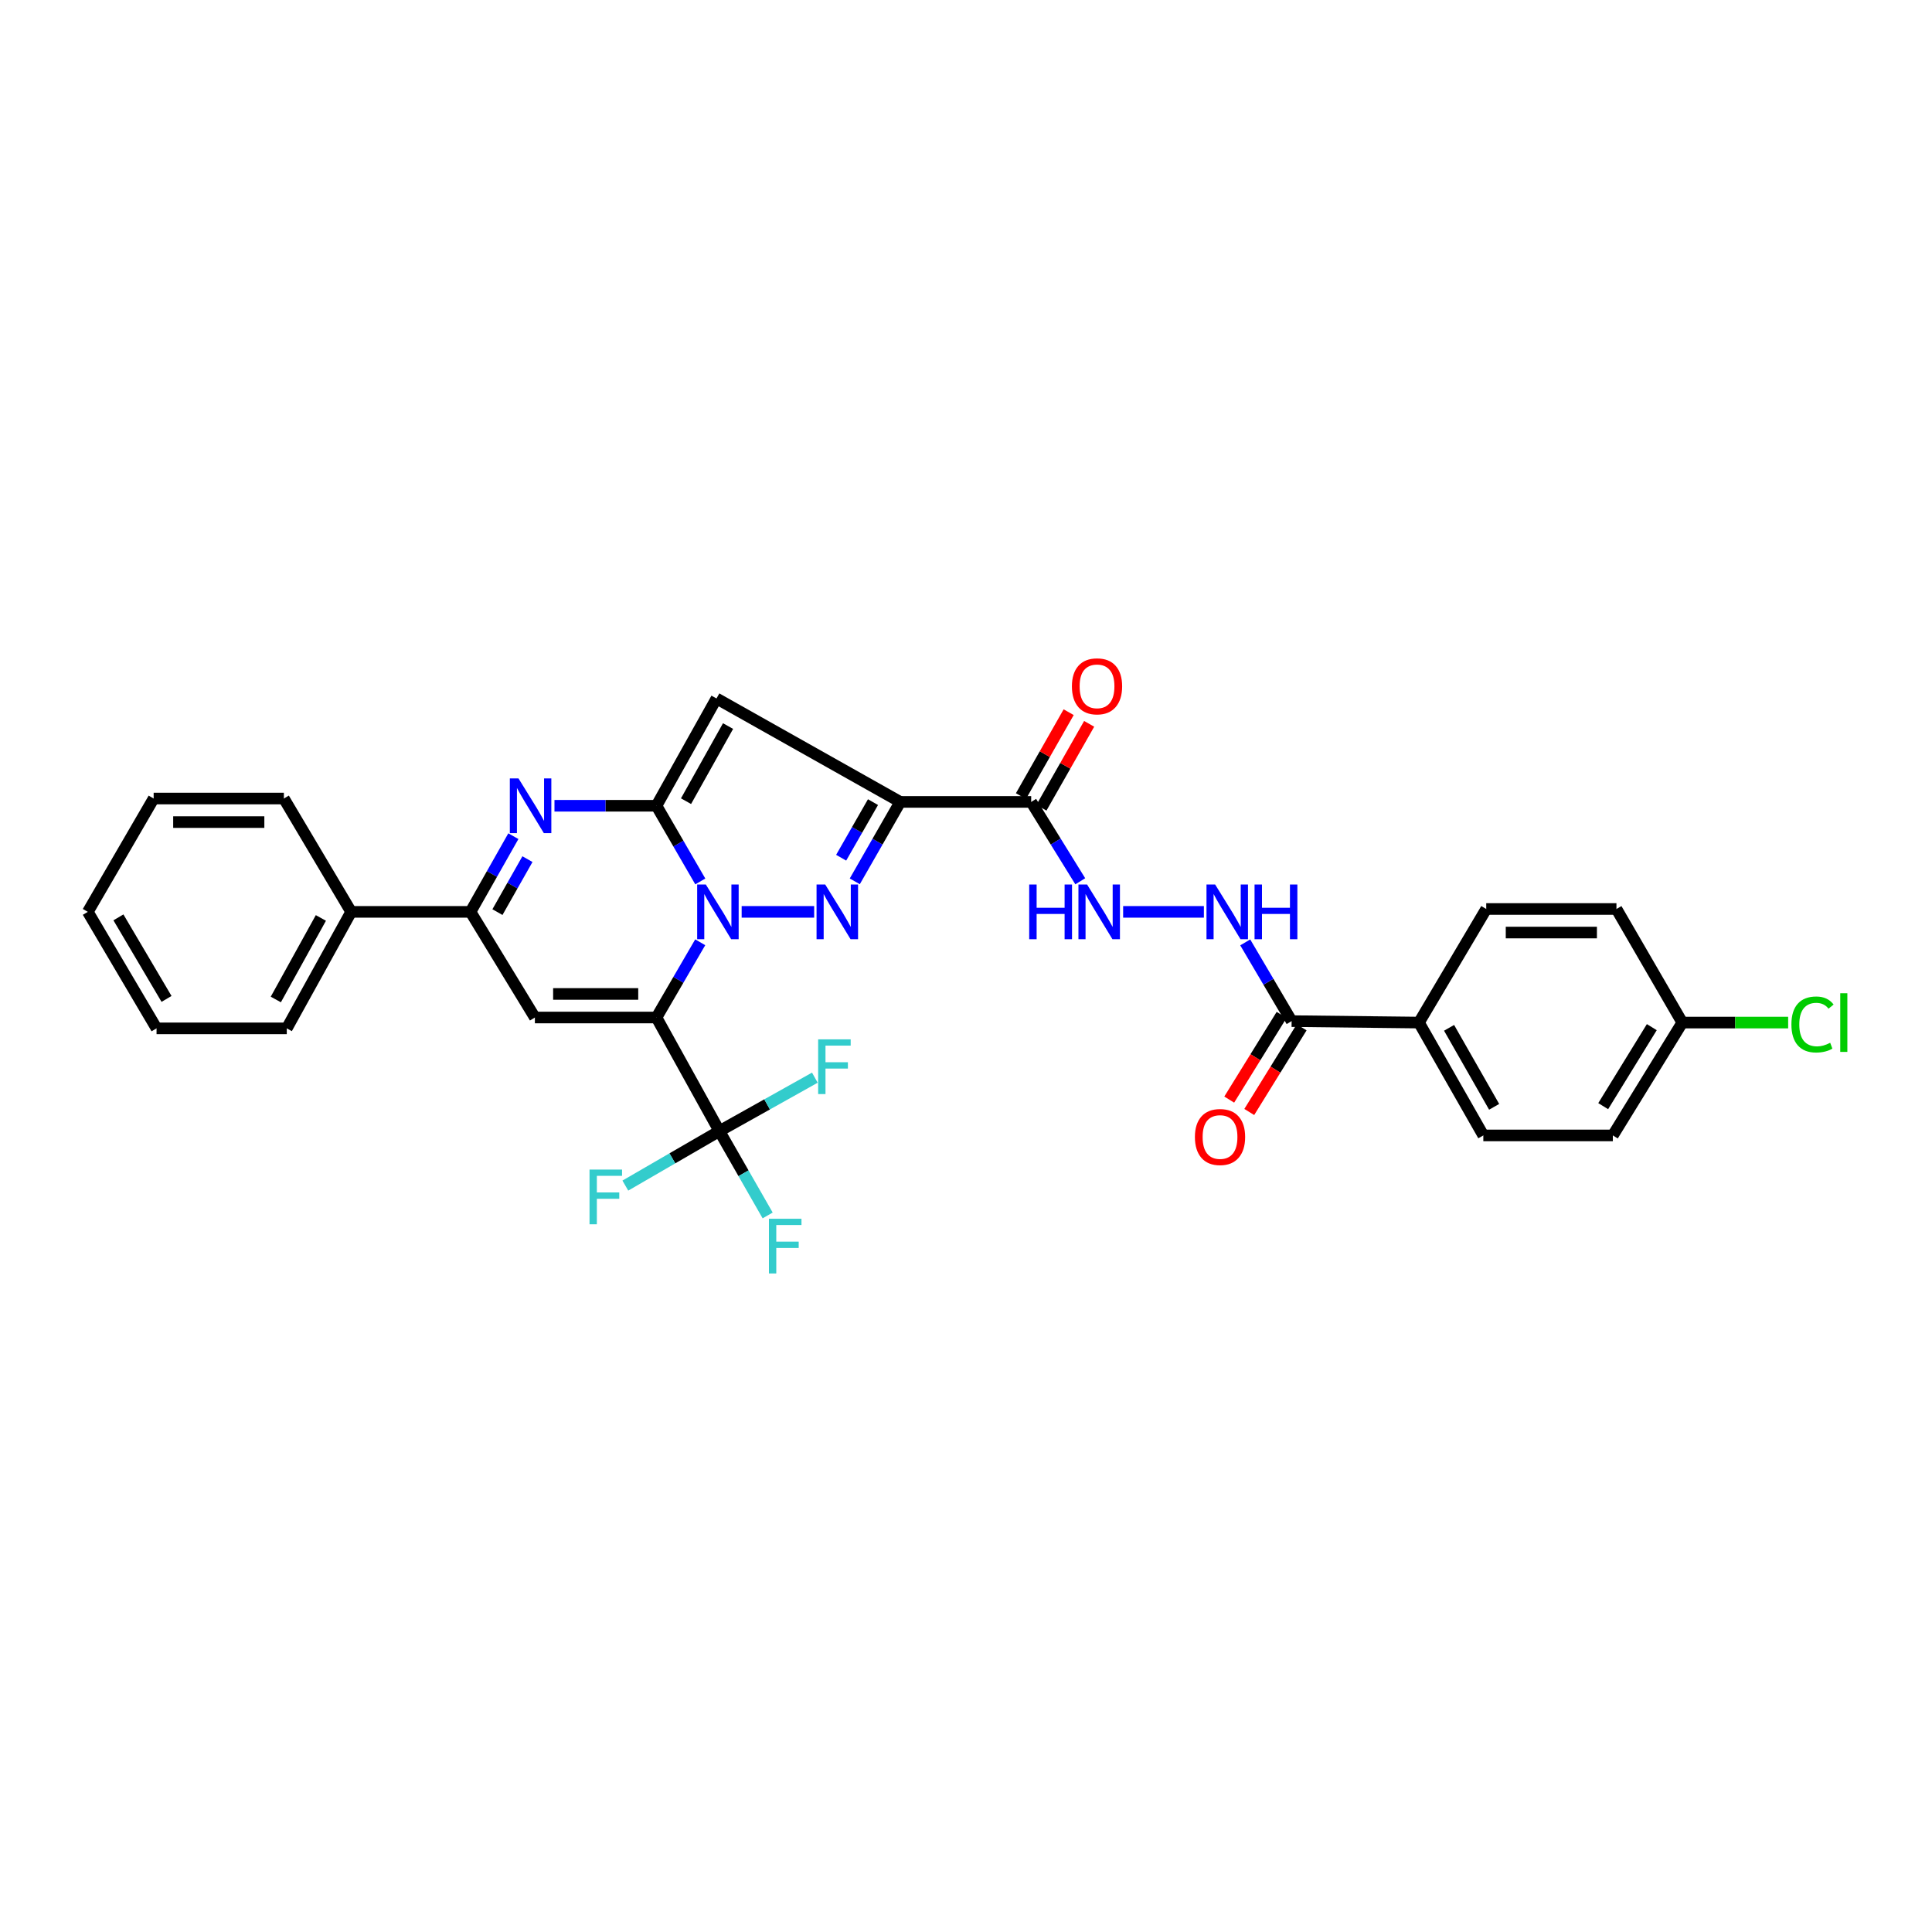 <?xml version='1.0' encoding='iso-8859-1'?>
<svg version='1.1' baseProfile='full'
              xmlns='http://www.w3.org/2000/svg'
                      xmlns:rdkit='http://www.rdkit.org/xml'
                      xmlns:xlink='http://www.w3.org/1999/xlink'
                  xml:space='preserve'
width='1000px' height='1000px' viewBox='0 0 1000 1000'>
<!-- END OF HEADER -->
<rect style='opacity:1.0;fill:#FFFFFF;stroke:none' width='1000' height='1000' x='0' y='0'> </rect>
<path class='bond-0' d='M 362.437,487.722 L 351.11,507.191' style='fill:none;fill-rule:evenodd;stroke:#0000FF;stroke-width:6px;stroke-linecap:butt;stroke-linejoin:miter;stroke-opacity:1' />
<path class='bond-0' d='M 351.11,507.191 L 339.783,526.66' style='fill:none;fill-rule:evenodd;stroke:#000000;stroke-width:6px;stroke-linecap:butt;stroke-linejoin:miter;stroke-opacity:1' />
<path class='bond-1' d='M 362.474,456.234 L 351.129,436.649' style='fill:none;fill-rule:evenodd;stroke:#0000FF;stroke-width:6px;stroke-linecap:butt;stroke-linejoin:miter;stroke-opacity:1' />
<path class='bond-1' d='M 351.129,436.649 L 339.783,417.064' style='fill:none;fill-rule:evenodd;stroke:#000000;stroke-width:6px;stroke-linecap:butt;stroke-linejoin:miter;stroke-opacity:1' />
<path class='bond-2' d='M 383.88,471.981 L 421.412,471.981' style='fill:none;fill-rule:evenodd;stroke:#0000FF;stroke-width:6px;stroke-linecap:butt;stroke-linejoin:miter;stroke-opacity:1' />
<path class='bond-6' d='M 339.783,526.66 L 276.858,526.66' style='fill:none;fill-rule:evenodd;stroke:#000000;stroke-width:6px;stroke-linecap:butt;stroke-linejoin:miter;stroke-opacity:1' />
<path class='bond-6' d='M 330.345,514.464 L 286.297,514.464' style='fill:none;fill-rule:evenodd;stroke:#000000;stroke-width:6px;stroke-linecap:butt;stroke-linejoin:miter;stroke-opacity:1' />
<path class='bond-7' d='M 339.783,526.66 L 372.347,585.453' style='fill:none;fill-rule:evenodd;stroke:#000000;stroke-width:6px;stroke-linecap:butt;stroke-linejoin:miter;stroke-opacity:1' />
<path class='bond-4' d='M 339.783,417.064 L 370.857,361.524' style='fill:none;fill-rule:evenodd;stroke:#000000;stroke-width:6px;stroke-linecap:butt;stroke-linejoin:miter;stroke-opacity:1' />
<path class='bond-4' d='M 355.088,414.688 L 376.839,375.809' style='fill:none;fill-rule:evenodd;stroke:#000000;stroke-width:6px;stroke-linecap:butt;stroke-linejoin:miter;stroke-opacity:1' />
<path class='bond-5' d='M 339.783,417.064 L 313.39,417.064' style='fill:none;fill-rule:evenodd;stroke:#000000;stroke-width:6px;stroke-linecap:butt;stroke-linejoin:miter;stroke-opacity:1' />
<path class='bond-5' d='M 313.39,417.064 L 286.997,417.064' style='fill:none;fill-rule:evenodd;stroke:#0000FF;stroke-width:6px;stroke-linecap:butt;stroke-linejoin:miter;stroke-opacity:1' />
<path class='bond-3' d='M 442.436,456.181 L 454.205,435.627' style='fill:none;fill-rule:evenodd;stroke:#0000FF;stroke-width:6px;stroke-linecap:butt;stroke-linejoin:miter;stroke-opacity:1' />
<path class='bond-3' d='M 454.205,435.627 L 465.974,415.072' style='fill:none;fill-rule:evenodd;stroke:#000000;stroke-width:6px;stroke-linecap:butt;stroke-linejoin:miter;stroke-opacity:1' />
<path class='bond-3' d='M 435.382,443.955 L 443.621,429.566' style='fill:none;fill-rule:evenodd;stroke:#0000FF;stroke-width:6px;stroke-linecap:butt;stroke-linejoin:miter;stroke-opacity:1' />
<path class='bond-3' d='M 443.621,429.566 L 451.859,415.178' style='fill:none;fill-rule:evenodd;stroke:#000000;stroke-width:6px;stroke-linecap:butt;stroke-linejoin:miter;stroke-opacity:1' />
<path class='bond-9' d='M 465.974,415.072 L 533.744,415.072' style='fill:none;fill-rule:evenodd;stroke:#000000;stroke-width:6px;stroke-linecap:butt;stroke-linejoin:miter;stroke-opacity:1' />
<path class='bond-31' d='M 465.974,415.072 L 370.857,361.524' style='fill:none;fill-rule:evenodd;stroke:#000000;stroke-width:6px;stroke-linecap:butt;stroke-linejoin:miter;stroke-opacity:1' />
<path class='bond-8' d='M 265.718,432.802 L 254.626,452.391' style='fill:none;fill-rule:evenodd;stroke:#0000FF;stroke-width:6px;stroke-linecap:butt;stroke-linejoin:miter;stroke-opacity:1' />
<path class='bond-8' d='M 254.626,452.391 L 243.535,471.981' style='fill:none;fill-rule:evenodd;stroke:#000000;stroke-width:6px;stroke-linecap:butt;stroke-linejoin:miter;stroke-opacity:1' />
<path class='bond-8' d='M 273.004,444.688 L 265.239,458.4' style='fill:none;fill-rule:evenodd;stroke:#0000FF;stroke-width:6px;stroke-linecap:butt;stroke-linejoin:miter;stroke-opacity:1' />
<path class='bond-8' d='M 265.239,458.4 L 257.475,472.113' style='fill:none;fill-rule:evenodd;stroke:#000000;stroke-width:6px;stroke-linecap:butt;stroke-linejoin:miter;stroke-opacity:1' />
<path class='bond-32' d='M 276.858,526.66 L 243.535,471.981' style='fill:none;fill-rule:evenodd;stroke:#000000;stroke-width:6px;stroke-linecap:butt;stroke-linejoin:miter;stroke-opacity:1' />
<path class='bond-17' d='M 372.347,585.453 L 384.842,607.281' style='fill:none;fill-rule:evenodd;stroke:#000000;stroke-width:6px;stroke-linecap:butt;stroke-linejoin:miter;stroke-opacity:1' />
<path class='bond-17' d='M 384.842,607.281 L 397.336,629.109' style='fill:none;fill-rule:evenodd;stroke:#33CCCC;stroke-width:6px;stroke-linecap:butt;stroke-linejoin:miter;stroke-opacity:1' />
<path class='bond-18' d='M 372.347,585.453 L 348.01,599.558' style='fill:none;fill-rule:evenodd;stroke:#000000;stroke-width:6px;stroke-linecap:butt;stroke-linejoin:miter;stroke-opacity:1' />
<path class='bond-18' d='M 348.01,599.558 L 323.674,613.663' style='fill:none;fill-rule:evenodd;stroke:#33CCCC;stroke-width:6px;stroke-linecap:butt;stroke-linejoin:miter;stroke-opacity:1' />
<path class='bond-19' d='M 372.347,585.453 L 397.057,571.625' style='fill:none;fill-rule:evenodd;stroke:#000000;stroke-width:6px;stroke-linecap:butt;stroke-linejoin:miter;stroke-opacity:1' />
<path class='bond-19' d='M 397.057,571.625 L 421.766,557.797' style='fill:none;fill-rule:evenodd;stroke:#33CCCC;stroke-width:6px;stroke-linecap:butt;stroke-linejoin:miter;stroke-opacity:1' />
<path class='bond-15' d='M 243.535,471.981 L 181.761,471.981' style='fill:none;fill-rule:evenodd;stroke:#000000;stroke-width:6px;stroke-linecap:butt;stroke-linejoin:miter;stroke-opacity:1' />
<path class='bond-11' d='M 533.744,415.072 L 546.445,435.61' style='fill:none;fill-rule:evenodd;stroke:#000000;stroke-width:6px;stroke-linecap:butt;stroke-linejoin:miter;stroke-opacity:1' />
<path class='bond-11' d='M 546.445,435.61 L 559.146,456.148' style='fill:none;fill-rule:evenodd;stroke:#0000FF;stroke-width:6px;stroke-linecap:butt;stroke-linejoin:miter;stroke-opacity:1' />
<path class='bond-14' d='M 539.045,418.087 L 551.395,396.373' style='fill:none;fill-rule:evenodd;stroke:#000000;stroke-width:6px;stroke-linecap:butt;stroke-linejoin:miter;stroke-opacity:1' />
<path class='bond-14' d='M 551.395,396.373 L 563.745,374.659' style='fill:none;fill-rule:evenodd;stroke:#FF0000;stroke-width:6px;stroke-linecap:butt;stroke-linejoin:miter;stroke-opacity:1' />
<path class='bond-14' d='M 528.443,412.057 L 540.793,390.343' style='fill:none;fill-rule:evenodd;stroke:#000000;stroke-width:6px;stroke-linecap:butt;stroke-linejoin:miter;stroke-opacity:1' />
<path class='bond-14' d='M 540.793,390.343 L 553.143,368.629' style='fill:none;fill-rule:evenodd;stroke:#FF0000;stroke-width:6px;stroke-linecap:butt;stroke-linejoin:miter;stroke-opacity:1' />
<path class='bond-10' d='M 668.54,528.531 L 656.534,508.156' style='fill:none;fill-rule:evenodd;stroke:#000000;stroke-width:6px;stroke-linecap:butt;stroke-linejoin:miter;stroke-opacity:1' />
<path class='bond-10' d='M 656.534,508.156 L 644.528,487.782' style='fill:none;fill-rule:evenodd;stroke:#0000FF;stroke-width:6px;stroke-linecap:butt;stroke-linejoin:miter;stroke-opacity:1' />
<path class='bond-13' d='M 668.54,528.531 L 734.447,529.283' style='fill:none;fill-rule:evenodd;stroke:#000000;stroke-width:6px;stroke-linecap:butt;stroke-linejoin:miter;stroke-opacity:1' />
<path class='bond-16' d='M 663.353,525.322 L 649.799,547.234' style='fill:none;fill-rule:evenodd;stroke:#000000;stroke-width:6px;stroke-linecap:butt;stroke-linejoin:miter;stroke-opacity:1' />
<path class='bond-16' d='M 649.799,547.234 L 636.245,569.145' style='fill:none;fill-rule:evenodd;stroke:#FF0000;stroke-width:6px;stroke-linecap:butt;stroke-linejoin:miter;stroke-opacity:1' />
<path class='bond-16' d='M 673.726,531.739 L 660.171,553.65' style='fill:none;fill-rule:evenodd;stroke:#000000;stroke-width:6px;stroke-linecap:butt;stroke-linejoin:miter;stroke-opacity:1' />
<path class='bond-16' d='M 660.171,553.65 L 646.617,575.561' style='fill:none;fill-rule:evenodd;stroke:#FF0000;stroke-width:6px;stroke-linecap:butt;stroke-linejoin:miter;stroke-opacity:1' />
<path class='bond-12' d='M 581.334,471.981 L 623.13,471.981' style='fill:none;fill-rule:evenodd;stroke:#0000FF;stroke-width:6px;stroke-linecap:butt;stroke-linejoin:miter;stroke-opacity:1' />
<path class='bond-20' d='M 734.447,529.283 L 767.769,587.696' style='fill:none;fill-rule:evenodd;stroke:#000000;stroke-width:6px;stroke-linecap:butt;stroke-linejoin:miter;stroke-opacity:1' />
<path class='bond-20' d='M 750.039,532.001 L 773.365,572.891' style='fill:none;fill-rule:evenodd;stroke:#000000;stroke-width:6px;stroke-linecap:butt;stroke-linejoin:miter;stroke-opacity:1' />
<path class='bond-21' d='M 734.447,529.283 L 769.274,470.49' style='fill:none;fill-rule:evenodd;stroke:#000000;stroke-width:6px;stroke-linecap:butt;stroke-linejoin:miter;stroke-opacity:1' />
<path class='bond-26' d='M 181.761,471.981 L 148.438,532.278' style='fill:none;fill-rule:evenodd;stroke:#000000;stroke-width:6px;stroke-linecap:butt;stroke-linejoin:miter;stroke-opacity:1' />
<path class='bond-26' d='M 166.088,475.126 L 142.762,517.334' style='fill:none;fill-rule:evenodd;stroke:#000000;stroke-width:6px;stroke-linecap:butt;stroke-linejoin:miter;stroke-opacity:1' />
<path class='bond-27' d='M 181.761,471.981 L 146.934,413.317' style='fill:none;fill-rule:evenodd;stroke:#000000;stroke-width:6px;stroke-linecap:butt;stroke-linejoin:miter;stroke-opacity:1' />
<path class='bond-23' d='M 767.769,587.696 L 834.808,587.696' style='fill:none;fill-rule:evenodd;stroke:#000000;stroke-width:6px;stroke-linecap:butt;stroke-linejoin:miter;stroke-opacity:1' />
<path class='bond-24' d='M 769.274,470.49 L 836.671,470.49' style='fill:none;fill-rule:evenodd;stroke:#000000;stroke-width:6px;stroke-linecap:butt;stroke-linejoin:miter;stroke-opacity:1' />
<path class='bond-24' d='M 779.383,482.686 L 826.562,482.686' style='fill:none;fill-rule:evenodd;stroke:#000000;stroke-width:6px;stroke-linecap:butt;stroke-linejoin:miter;stroke-opacity:1' />
<path class='bond-22' d='M 870.753,529.283 L 836.671,470.49' style='fill:none;fill-rule:evenodd;stroke:#000000;stroke-width:6px;stroke-linecap:butt;stroke-linejoin:miter;stroke-opacity:1' />
<path class='bond-25' d='M 870.753,529.283 L 898.149,529.283' style='fill:none;fill-rule:evenodd;stroke:#000000;stroke-width:6px;stroke-linecap:butt;stroke-linejoin:miter;stroke-opacity:1' />
<path class='bond-25' d='M 898.149,529.283 L 925.546,529.283' style='fill:none;fill-rule:evenodd;stroke:#00CC00;stroke-width:6px;stroke-linecap:butt;stroke-linejoin:miter;stroke-opacity:1' />
<path class='bond-34' d='M 870.753,529.283 L 834.808,587.696' style='fill:none;fill-rule:evenodd;stroke:#000000;stroke-width:6px;stroke-linecap:butt;stroke-linejoin:miter;stroke-opacity:1' />
<path class='bond-34' d='M 854.974,531.653 L 829.813,572.542' style='fill:none;fill-rule:evenodd;stroke:#000000;stroke-width:6px;stroke-linecap:butt;stroke-linejoin:miter;stroke-opacity:1' />
<path class='bond-28' d='M 148.438,532.278 L 81.027,532.278' style='fill:none;fill-rule:evenodd;stroke:#000000;stroke-width:6px;stroke-linecap:butt;stroke-linejoin:miter;stroke-opacity:1' />
<path class='bond-29' d='M 146.934,413.317 L 79.529,413.317' style='fill:none;fill-rule:evenodd;stroke:#000000;stroke-width:6px;stroke-linecap:butt;stroke-linejoin:miter;stroke-opacity:1' />
<path class='bond-29' d='M 136.823,425.513 L 89.64,425.513' style='fill:none;fill-rule:evenodd;stroke:#000000;stroke-width:6px;stroke-linecap:butt;stroke-linejoin:miter;stroke-opacity:1' />
<path class='bond-33' d='M 81.027,532.278 L 45.455,471.981' style='fill:none;fill-rule:evenodd;stroke:#000000;stroke-width:6px;stroke-linecap:butt;stroke-linejoin:miter;stroke-opacity:1' />
<path class='bond-33' d='M 86.195,517.036 L 61.295,474.828' style='fill:none;fill-rule:evenodd;stroke:#000000;stroke-width:6px;stroke-linecap:butt;stroke-linejoin:miter;stroke-opacity:1' />
<path class='bond-30' d='M 79.529,413.317 L 45.455,471.981' style='fill:none;fill-rule:evenodd;stroke:#000000;stroke-width:6px;stroke-linecap:butt;stroke-linejoin:miter;stroke-opacity:1' />
<path  class='atom-0' d='M 365.335 457.821
L 374.615 472.821
Q 375.535 474.301, 377.015 476.981
Q 378.495 479.661, 378.575 479.821
L 378.575 457.821
L 382.335 457.821
L 382.335 486.141
L 378.455 486.141
L 368.495 469.741
Q 367.335 467.821, 366.095 465.621
Q 364.895 463.421, 364.535 462.741
L 364.535 486.141
L 360.855 486.141
L 360.855 457.821
L 365.335 457.821
' fill='#0000FF'/>
<path  class='atom-3' d='M 427.129 457.821
L 436.409 472.821
Q 437.329 474.301, 438.809 476.981
Q 440.289 479.661, 440.369 479.821
L 440.369 457.821
L 444.129 457.821
L 444.129 486.141
L 440.249 486.141
L 430.289 469.741
Q 429.129 467.821, 427.889 465.621
Q 426.689 463.421, 426.329 462.741
L 426.329 486.141
L 422.649 486.141
L 422.649 457.821
L 427.129 457.821
' fill='#0000FF'/>
<path  class='atom-6' d='M 268.368 402.904
L 277.648 417.904
Q 278.568 419.384, 280.048 422.064
Q 281.528 424.744, 281.608 424.904
L 281.608 402.904
L 285.368 402.904
L 285.368 431.224
L 281.488 431.224
L 271.528 414.824
Q 270.368 412.904, 269.128 410.704
Q 267.928 408.504, 267.568 407.824
L 267.568 431.224
L 263.888 431.224
L 263.888 402.904
L 268.368 402.904
' fill='#0000FF'/>
<path  class='atom-12' d='M 532.717 457.821
L 536.557 457.821
L 536.557 469.861
L 551.037 469.861
L 551.037 457.821
L 554.877 457.821
L 554.877 486.141
L 551.037 486.141
L 551.037 473.061
L 536.557 473.061
L 536.557 486.141
L 532.717 486.141
L 532.717 457.821
' fill='#0000FF'/>
<path  class='atom-12' d='M 562.677 457.821
L 571.957 472.821
Q 572.877 474.301, 574.357 476.981
Q 575.837 479.661, 575.917 479.821
L 575.917 457.821
L 579.677 457.821
L 579.677 486.141
L 575.797 486.141
L 565.837 469.741
Q 564.677 467.821, 563.437 465.621
Q 562.237 463.421, 561.877 462.741
L 561.877 486.141
L 558.197 486.141
L 558.197 457.821
L 562.677 457.821
' fill='#0000FF'/>
<path  class='atom-13' d='M 628.957 457.821
L 638.237 472.821
Q 639.157 474.301, 640.637 476.981
Q 642.117 479.661, 642.197 479.821
L 642.197 457.821
L 645.957 457.821
L 645.957 486.141
L 642.077 486.141
L 632.117 469.741
Q 630.957 467.821, 629.717 465.621
Q 628.517 463.421, 628.157 462.741
L 628.157 486.141
L 624.477 486.141
L 624.477 457.821
L 628.957 457.821
' fill='#0000FF'/>
<path  class='atom-13' d='M 649.357 457.821
L 653.197 457.821
L 653.197 469.861
L 667.677 469.861
L 667.677 457.821
L 671.517 457.821
L 671.517 486.141
L 667.677 486.141
L 667.677 473.061
L 653.197 473.061
L 653.197 486.141
L 649.357 486.141
L 649.357 457.821
' fill='#0000FF'/>
<path  class='atom-15' d='M 554.819 355.241
Q 554.819 348.441, 558.179 344.641
Q 561.539 340.841, 567.819 340.841
Q 574.099 340.841, 577.459 344.641
Q 580.819 348.441, 580.819 355.241
Q 580.819 362.121, 577.419 366.041
Q 574.019 369.921, 567.819 369.921
Q 561.579 369.921, 558.179 366.041
Q 554.819 362.161, 554.819 355.241
M 567.819 366.721
Q 572.139 366.721, 574.459 363.841
Q 576.819 360.921, 576.819 355.241
Q 576.819 349.681, 574.459 346.881
Q 572.139 344.041, 567.819 344.041
Q 563.499 344.041, 561.139 346.841
Q 558.819 349.641, 558.819 355.241
Q 558.819 360.961, 561.139 363.841
Q 563.499 366.721, 567.819 366.721
' fill='#FF0000'/>
<path  class='atom-17' d='M 618.483 588.514
Q 618.483 581.714, 621.843 577.914
Q 625.203 574.114, 631.483 574.114
Q 637.763 574.114, 641.123 577.914
Q 644.483 581.714, 644.483 588.514
Q 644.483 595.394, 641.083 599.314
Q 637.683 603.194, 631.483 603.194
Q 625.243 603.194, 621.843 599.314
Q 618.483 595.434, 618.483 588.514
M 631.483 599.994
Q 635.803 599.994, 638.123 597.114
Q 640.483 594.194, 640.483 588.514
Q 640.483 582.954, 638.123 580.154
Q 635.803 577.314, 631.483 577.314
Q 627.163 577.314, 624.803 580.114
Q 622.483 582.914, 622.483 588.514
Q 622.483 594.234, 624.803 597.114
Q 627.163 599.994, 631.483 599.994
' fill='#FF0000'/>
<path  class='atom-18' d='M 398.002 630.824
L 414.842 630.824
L 414.842 634.064
L 401.802 634.064
L 401.802 642.664
L 413.402 642.664
L 413.402 645.944
L 401.802 645.944
L 401.802 659.144
L 398.002 659.144
L 398.002 630.824
' fill='#33CCCC'/>
<path  class='atom-19' d='M 305.135 605.368
L 321.975 605.368
L 321.975 608.608
L 308.935 608.608
L 308.935 617.208
L 320.535 617.208
L 320.535 620.488
L 308.935 620.488
L 308.935 633.688
L 305.135 633.688
L 305.135 605.368
' fill='#33CCCC'/>
<path  class='atom-20' d='M 423.472 537.97
L 440.312 537.97
L 440.312 541.21
L 427.272 541.21
L 427.272 549.81
L 438.872 549.81
L 438.872 553.09
L 427.272 553.09
L 427.272 566.29
L 423.472 566.29
L 423.472 537.97
' fill='#33CCCC'/>
<path  class='atom-26' d='M 927.231 530.263
Q 927.231 523.223, 930.511 519.543
Q 933.831 515.823, 940.111 515.823
Q 945.951 515.823, 949.071 519.943
L 946.431 522.103
Q 944.151 519.103, 940.111 519.103
Q 935.831 519.103, 933.551 521.983
Q 931.311 524.823, 931.311 530.263
Q 931.311 535.863, 933.631 538.743
Q 935.991 541.623, 940.551 541.623
Q 943.671 541.623, 947.311 539.743
L 948.431 542.743
Q 946.951 543.703, 944.711 544.263
Q 942.471 544.823, 939.991 544.823
Q 933.831 544.823, 930.511 541.063
Q 927.231 537.303, 927.231 530.263
' fill='#00CC00'/>
<path  class='atom-26' d='M 952.511 514.103
L 956.191 514.103
L 956.191 544.463
L 952.511 544.463
L 952.511 514.103
' fill='#00CC00'/>
</svg>
